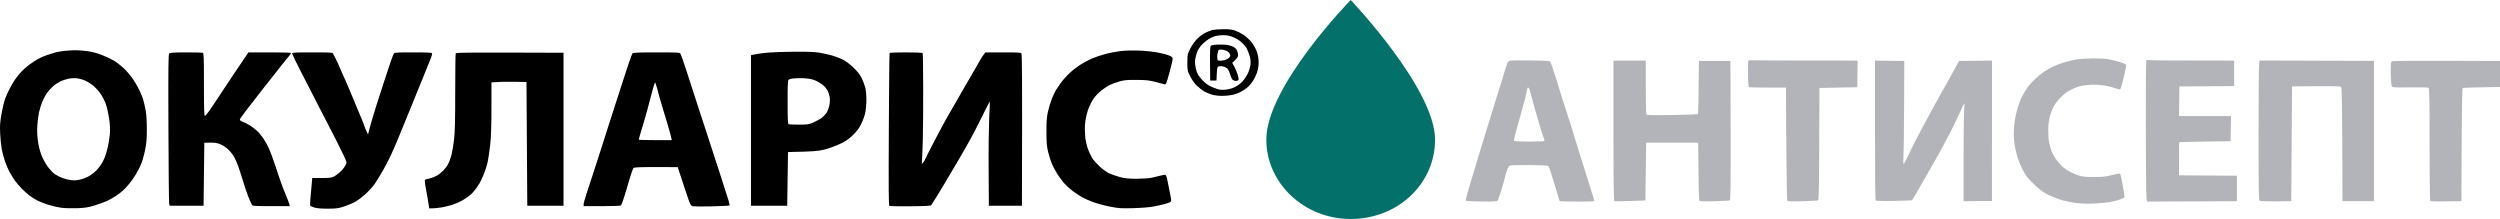 <svg width="274" height="24" viewBox="0 0 274 24" fill="none" xmlns="http://www.w3.org/2000/svg">
<path d="M148.035 0C148.035 0 138.788 9.46 138.788 15.304C138.788 20.036 142.883 24 148.035 24C153.188 24 157.283 20.164 157.283 15.304C157.283 9.703 148.035 0 148.035 0Z" fill="#037169"/>
<path d="M34.196 5.741C35.879 5.733 36.406 5.758 36.476 5.84C36.527 5.897 36.769 6.382 37.02 6.908C37.261 7.442 37.46 7.895 37.46 7.92C37.461 7.946 37.538 8.118 37.633 8.306C37.719 8.503 37.918 8.938 38.065 9.275C38.211 9.612 38.582 10.501 38.893 11.249C39.203 11.997 39.575 12.885 39.713 13.222C39.851 13.559 39.964 13.863 39.964 13.896C39.964 13.937 40.05 14.134 40.335 14.742L40.49 14.126C40.585 13.789 40.732 13.271 40.818 12.975C40.913 12.679 41.112 12.029 41.259 11.536C41.414 11.035 41.768 9.925 42.053 9.07C42.338 8.207 42.682 7.155 42.829 6.728C42.976 6.3 43.141 5.897 43.192 5.84C43.262 5.758 43.755 5.733 45.299 5.741C46.809 5.741 47.31 5.766 47.353 5.84C47.379 5.897 47.319 6.127 47.232 6.357C47.138 6.579 46.896 7.171 46.697 7.673C46.508 8.165 46.309 8.65 46.266 8.741C46.222 8.832 46.007 9.35 45.791 9.893C45.567 10.435 45.316 11.06 45.23 11.29C45.134 11.512 44.85 12.219 44.591 12.852C44.332 13.484 44.021 14.24 43.9 14.536C43.788 14.832 43.443 15.646 43.141 16.345C42.839 17.043 42.32 18.079 41.992 18.646C41.673 19.214 41.249 19.896 41.06 20.167C40.87 20.438 40.421 20.931 40.059 21.269C39.696 21.597 39.17 21.992 38.885 22.148C38.6 22.296 38.056 22.518 37.676 22.642C37.08 22.839 36.847 22.864 35.949 22.872C35.285 22.872 34.767 22.831 34.49 22.757C34.257 22.691 34.041 22.592 33.998 22.551C33.964 22.5 33.998 21.801 34.223 19.51H35.259C36.079 19.51 36.355 19.476 36.579 19.361C36.726 19.287 36.993 19.099 37.166 18.951C37.339 18.811 37.598 18.531 37.727 18.334C37.866 18.145 37.977 17.898 37.977 17.783C37.977 17.667 37.503 16.664 36.934 15.539C36.355 14.421 35.431 12.621 34.87 11.536C34.318 10.451 33.446 8.758 32.937 7.771C32.436 6.793 32.022 5.93 32.022 5.864C32.022 5.758 32.325 5.741 34.196 5.741ZM61.762 5.782V22.551H57.79L57.704 8.988L56.495 8.964C55.83 8.947 54.967 8.955 53.862 9.029V11.841C53.862 13.739 53.82 15.038 53.733 15.81C53.664 16.443 53.544 17.274 53.466 17.66C53.388 18.047 53.189 18.688 53.017 19.099C52.853 19.501 52.654 19.929 52.585 20.044C52.507 20.159 52.325 20.43 52.179 20.66C52.023 20.882 51.73 21.211 51.523 21.384C51.315 21.556 50.927 21.82 50.668 21.968C50.409 22.116 49.961 22.312 49.676 22.411C49.391 22.51 48.856 22.65 48.493 22.716C48.122 22.782 47.646 22.839 47.042 22.839L46.99 22.485C46.964 22.296 46.887 21.844 46.826 21.482C46.757 21.121 46.662 20.587 46.61 20.291C46.559 19.995 46.55 19.732 46.585 19.707C46.62 19.674 46.853 19.608 47.086 19.559C47.328 19.501 47.672 19.369 47.862 19.263C48.052 19.164 48.372 18.91 48.579 18.696C48.778 18.491 49.028 18.161 49.123 17.964C49.227 17.775 49.382 17.34 49.477 17.003C49.563 16.666 49.693 15.901 49.762 15.317C49.857 14.52 49.892 13.188 49.892 10.114C49.892 7.846 49.917 5.93 49.943 5.864C49.988 5.758 50.716 5.741 61.762 5.782ZM124.756 5.536C125.438 5.561 126.318 5.651 126.811 5.741C127.285 5.832 127.856 5.971 128.08 6.062C128.391 6.177 128.503 6.268 128.521 6.407C128.538 6.515 128.382 7.213 128.175 7.944C127.838 9.169 127.786 9.284 127.631 9.243L127.585 9.231C127.433 9.192 127.035 9.089 126.638 8.979C125.939 8.799 125.636 8.766 124.566 8.758C123.53 8.75 123.211 8.775 122.71 8.923C122.382 9.013 121.907 9.185 121.674 9.292C121.432 9.407 121 9.686 120.698 9.925C120.405 10.155 120.008 10.575 119.818 10.862C119.629 11.142 119.361 11.709 119.223 12.111C119.076 12.572 118.954 13.131 118.92 13.591C118.885 13.994 118.903 14.668 118.946 15.071C118.998 15.474 119.136 16.073 119.257 16.386C119.386 16.698 119.576 17.117 119.697 17.314C119.809 17.503 120.163 17.906 120.491 18.219C120.819 18.531 121.277 18.861 121.545 18.992C121.804 19.107 122.33 19.296 122.71 19.395C123.262 19.551 123.626 19.584 124.523 19.592C125.145 19.592 125.895 19.543 126.206 19.485C126.517 19.42 126.957 19.313 127.199 19.247C127.432 19.181 127.683 19.148 127.734 19.173C127.795 19.198 127.889 19.436 127.933 19.69C127.984 19.953 128.097 20.537 128.192 20.989C128.287 21.441 128.364 21.877 128.364 21.951C128.364 22.033 128.295 22.132 128.218 22.173C128.131 22.214 127.83 22.313 127.545 22.387C127.26 22.461 126.733 22.576 126.379 22.642C126.008 22.716 125.084 22.79 124.221 22.814C122.848 22.847 122.615 22.838 121.674 22.649C121.104 22.543 120.284 22.321 119.861 22.173C119.43 22.017 118.86 21.762 118.584 21.605C118.308 21.449 117.832 21.137 117.53 20.907C117.237 20.685 116.813 20.291 116.598 20.044C116.39 19.797 116.063 19.354 115.873 19.058C115.692 18.762 115.432 18.285 115.303 17.989C115.173 17.693 114.983 17.101 114.88 16.674C114.724 16.024 114.69 15.646 114.69 14.454C114.682 13.378 114.725 12.835 114.846 12.276C114.932 11.874 115.131 11.224 115.277 10.838C115.433 10.452 115.631 10.032 115.718 9.893C115.804 9.753 116.046 9.407 116.244 9.111C116.451 8.815 116.9 8.314 117.245 7.993C117.59 7.673 118.152 7.245 118.48 7.048C118.809 6.842 119.335 6.564 119.646 6.424C119.956 6.292 120.577 6.078 121.026 5.955C121.475 5.824 122.235 5.675 122.71 5.609C123.254 5.544 124.014 5.52 124.756 5.536ZM8.237 5.503C8.565 5.503 9.195 5.544 9.618 5.609C10.102 5.675 10.707 5.84 11.216 6.046C11.665 6.219 12.269 6.514 12.554 6.687C12.839 6.867 13.313 7.246 13.615 7.525C13.909 7.813 14.332 8.314 14.557 8.643C14.781 8.963 15.11 9.531 15.282 9.893C15.455 10.254 15.661 10.772 15.73 11.043C15.8 11.314 15.912 11.815 15.973 12.152C16.042 12.522 16.094 13.329 16.094 14.167C16.094 15.293 16.05 15.745 15.886 16.51C15.782 17.027 15.593 17.677 15.48 17.948C15.36 18.219 15.239 18.499 15.195 18.564C15.161 18.631 14.997 18.91 14.842 19.181C14.687 19.452 14.376 19.896 14.143 20.167C13.918 20.438 13.607 20.775 13.443 20.915C13.288 21.055 12.951 21.31 12.7 21.475C12.458 21.639 12.027 21.877 11.76 22.009C11.483 22.14 10.87 22.362 10.396 22.51C9.67 22.732 9.36 22.781 8.453 22.822C7.849 22.839 7.072 22.822 6.684 22.765C6.304 22.715 5.665 22.567 5.259 22.436C4.853 22.304 4.335 22.099 4.094 21.976C3.861 21.852 3.489 21.622 3.273 21.466C3.058 21.301 2.678 20.965 2.419 20.71C2.169 20.455 1.814 20.044 1.633 19.797C1.46 19.55 1.192 19.115 1.037 18.836C0.89 18.548 0.667 18.03 0.546 17.685C0.425 17.331 0.269 16.747 0.2 16.386C0.131 16.024 0.044 15.252 0.019 14.66C-0.025 13.772 0.002 13.402 0.166 12.481C0.27 11.873 0.459 11.109 0.571 10.797C0.692 10.485 0.925 9.958 1.098 9.646C1.262 9.333 1.512 8.906 1.659 8.7C1.806 8.495 2.083 8.15 2.272 7.928C2.471 7.714 2.859 7.352 3.144 7.139C3.428 6.925 3.878 6.629 4.137 6.481C4.396 6.333 4.862 6.128 5.173 6.029C5.483 5.922 5.906 5.791 6.122 5.733C6.338 5.684 6.761 5.61 7.072 5.577C7.383 5.544 7.909 5.511 8.237 5.503ZM71.957 5.741C74.288 5.741 74.504 5.749 74.573 5.881C74.616 5.963 74.745 6.309 74.866 6.646C74.987 6.983 75.186 7.591 75.315 8.002C75.436 8.405 75.669 9.128 75.833 9.604C75.988 10.081 76.248 10.854 76.394 11.331C76.55 11.808 76.887 12.844 77.145 13.633C77.404 14.422 77.741 15.457 77.897 15.934C78.061 16.41 78.527 17.849 78.941 19.14C79.356 20.43 79.761 21.704 79.848 21.976C79.934 22.247 79.986 22.494 79.951 22.519C79.913 22.551 79.052 22.593 78.035 22.617C77.016 22.642 76.075 22.633 75.945 22.608C75.738 22.559 75.669 22.46 75.453 21.852C75.315 21.466 74.996 20.512 74.279 18.317L71.905 18.31C70.068 18.31 69.506 18.334 69.428 18.416C69.376 18.474 69.186 18.984 69.022 19.551C68.858 20.118 68.59 20.981 68.443 21.482C68.288 21.975 68.124 22.435 68.072 22.493C68.003 22.575 67.511 22.6 63.963 22.592V22.387C63.963 22.272 64.118 21.729 64.3 21.17C64.49 20.619 64.783 19.723 64.956 19.181C65.129 18.638 65.361 17.915 65.474 17.578C65.586 17.241 65.767 16.682 65.871 16.345C65.975 16.008 66.285 15.046 66.553 14.208C66.829 13.37 67.2 12.226 67.373 11.659L67.423 11.505C67.614 10.907 67.93 9.916 68.167 9.193C68.426 8.404 68.772 7.344 68.936 6.851C69.108 6.349 69.281 5.897 69.333 5.84C69.403 5.766 70.034 5.741 71.957 5.741ZM110.833 5.741C111.592 5.749 111.878 5.778 111.937 5.84C112.023 5.924 112.039 7.811 112.005 22.551H108.38L108.354 18.646C108.336 16.501 108.371 13.928 108.414 12.934C108.465 11.948 108.5 11.132 108.483 11.109C108.475 11.101 108.077 11.873 107.603 12.835C107.128 13.789 106.566 14.89 106.342 15.276C106.126 15.663 105.79 16.255 105.6 16.592C105.401 16.929 105.081 17.487 104.883 17.824C104.684 18.161 104.409 18.621 104.271 18.852C104.141 19.073 103.813 19.633 103.545 20.085C103.277 20.537 102.855 21.235 102.596 21.646C102.337 22.049 102.095 22.427 102.061 22.485C102.009 22.559 101.404 22.592 99.79 22.608C98.581 22.617 97.536 22.6 97.476 22.567C97.398 22.513 97.382 20.782 97.416 14.191C97.433 9.613 97.476 5.84 97.502 5.807C97.531 5.766 98.35 5.741 99.314 5.741C100.41 5.741 101.101 5.774 101.128 5.823C101.154 5.873 101.18 7.558 101.18 9.58C101.188 11.61 101.171 14.265 101.137 15.481C101.102 16.696 101.051 17.772 101.033 17.865C100.99 18.005 101.015 17.997 101.162 17.824C101.257 17.709 101.344 17.594 101.344 17.561C101.344 17.52 101.844 16.542 102.448 15.383C103.061 14.216 103.649 13.114 103.761 12.934C103.873 12.753 104.184 12.219 104.451 11.742C104.727 11.265 105.272 10.303 105.678 9.604C106.083 8.906 106.601 8.018 106.825 7.632C107.058 7.246 107.317 6.786 107.412 6.604C107.507 6.424 107.672 6.152 107.991 5.741H110.833ZM29.518 5.741C30.775 5.741 31.826 5.766 31.865 5.799C31.9 5.84 31.823 5.98 31.693 6.128C31.564 6.276 31.373 6.498 31.278 6.621C31.173 6.747 30.017 8.217 28.697 9.893C27.377 11.561 26.289 13 26.289 13.082C26.284 13.186 26.381 13.271 26.582 13.337C26.746 13.395 27.1 13.566 27.359 13.723C27.618 13.879 27.989 14.158 28.171 14.339C28.361 14.511 28.68 14.898 28.879 15.194C29.077 15.49 29.353 15.983 29.491 16.304C29.629 16.616 29.915 17.381 30.113 17.989C30.32 18.598 30.605 19.453 30.752 19.88C30.899 20.307 31.167 21.014 31.356 21.441C31.538 21.869 31.71 22.304 31.762 22.592H28.784C27.995 22.584 27.705 22.555 27.653 22.493C27.593 22.436 27.411 22.049 27.247 21.646C27.083 21.235 26.806 20.422 26.634 19.839C26.453 19.247 26.211 18.507 26.099 18.194C25.978 17.874 25.806 17.455 25.693 17.258C25.59 17.052 25.322 16.698 25.106 16.477C24.842 16.197 24.534 15.981 24.183 15.827C23.734 15.638 23.544 15.605 22.395 15.646L22.309 22.551H18.605L18.545 22.346C18.51 22.231 18.476 18.499 18.459 14.035C18.433 7.172 18.45 5.922 18.554 5.84C18.64 5.774 19.175 5.741 20.384 5.741C21.324 5.741 22.153 5.758 22.223 5.782C22.335 5.815 22.352 6.284 22.352 9.275C22.352 11.996 22.378 12.72 22.456 12.703C22.517 12.686 22.749 12.415 22.965 12.104C23.181 11.791 23.587 11.183 23.872 10.756C24.148 10.328 24.933 9.144 25.615 8.125C26.297 7.106 26.945 6.152 27.23 5.741H29.518ZM87.143 5.667C88.506 5.659 89.344 5.692 89.818 5.774C90.198 5.84 90.802 5.972 91.156 6.07C91.51 6.169 92.037 6.366 92.322 6.506C92.642 6.654 93.099 6.991 93.505 7.377C93.971 7.821 94.239 8.158 94.429 8.536C94.576 8.832 94.749 9.292 94.826 9.563C94.904 9.859 94.955 10.411 94.955 10.937C94.955 11.43 94.895 12.079 94.826 12.399C94.757 12.712 94.55 13.262 94.377 13.607C94.144 14.084 93.902 14.396 93.453 14.832C92.978 15.284 92.659 15.498 92.02 15.794C91.563 16.008 90.812 16.279 90.337 16.395C89.612 16.567 89.223 16.608 86.365 16.666L86.279 22.551H82.308V6.046L82.869 5.938C83.18 5.873 83.819 5.791 84.294 5.758C84.769 5.717 86.046 5.675 87.143 5.667ZM8.323 8.569C8.09 8.561 7.719 8.578 7.503 8.627C7.287 8.668 6.924 8.791 6.683 8.89C6.45 8.997 6.061 9.243 5.828 9.44C5.595 9.646 5.275 10.008 5.111 10.246C4.956 10.476 4.723 10.92 4.603 11.232C4.482 11.537 4.326 12.046 4.266 12.358C4.197 12.671 4.119 13.304 4.093 13.756C4.052 14.304 4.076 14.88 4.162 15.482C4.24 16.033 4.396 16.641 4.56 17.044C4.698 17.405 5.008 17.964 5.241 18.276C5.466 18.589 5.828 18.968 6.044 19.107C6.251 19.247 6.639 19.436 6.898 19.526C7.157 19.617 7.572 19.723 7.805 19.748C8.107 19.789 8.418 19.765 8.841 19.666C9.195 19.576 9.627 19.395 9.877 19.23C10.119 19.074 10.413 18.836 10.551 18.696C10.68 18.557 10.904 18.277 11.051 18.071C11.189 17.866 11.387 17.496 11.482 17.249C11.586 17.002 11.733 16.485 11.819 16.099C11.914 15.712 12.009 15.063 12.044 14.66C12.079 14.159 12.053 13.616 11.958 12.975C11.88 12.457 11.724 11.75 11.604 11.413C11.483 11.076 11.215 10.559 11.017 10.263C10.809 9.967 10.43 9.555 10.171 9.35C9.912 9.144 9.488 8.89 9.229 8.791C8.971 8.684 8.565 8.586 8.323 8.569ZM71.827 9.07C71.784 8.956 71.637 9.383 71.353 10.509C71.128 11.388 70.808 12.572 70.636 13.14C70.463 13.707 70.256 14.405 70.17 14.701L70.151 14.763C70.073 15.031 70.006 15.261 70.006 15.301C70.006 15.334 70.826 15.358 71.818 15.358H73.631C73.579 15.071 73.424 14.511 73.251 13.92C73.087 13.336 72.828 12.481 72.682 12.029C72.544 11.577 72.362 10.97 72.284 10.674C72.215 10.378 72.094 9.934 72.025 9.688C71.948 9.441 71.862 9.161 71.827 9.07ZM88.005 8.569C87.573 8.561 87.073 8.577 86.883 8.602C86.693 8.634 86.485 8.693 86.434 8.726C86.348 8.768 86.321 9.345 86.321 11.167C86.321 12.991 86.347 13.567 86.434 13.608C86.485 13.641 87.004 13.665 87.573 13.657C88.54 13.657 88.644 13.641 89.171 13.411C89.482 13.271 89.87 13.057 90.034 12.942C90.198 12.819 90.431 12.58 90.552 12.416C90.673 12.252 90.828 11.873 90.889 11.577C90.958 11.257 90.975 10.896 90.94 10.674C90.906 10.469 90.811 10.156 90.733 9.983C90.656 9.803 90.414 9.506 90.198 9.325C89.974 9.136 89.567 8.898 89.291 8.791C88.92 8.651 88.575 8.594 88.005 8.569ZM134.045 3.201C134.718 3.193 135.029 3.234 135.383 3.357C135.624 3.44 136.048 3.654 136.307 3.826C136.566 3.999 136.954 4.361 137.17 4.632C137.394 4.92 137.646 5.355 137.758 5.684C137.879 6.045 137.947 6.44 137.947 6.826C137.947 7.221 137.886 7.607 137.766 7.961C137.662 8.257 137.455 8.676 137.3 8.906C137.153 9.128 136.894 9.432 136.73 9.563C136.566 9.703 136.264 9.917 136.048 10.032C135.832 10.155 135.426 10.312 135.142 10.386C134.857 10.451 134.322 10.509 133.959 10.509C133.545 10.509 133.086 10.452 132.793 10.361C132.517 10.279 132.137 10.114 131.947 9.999C131.757 9.884 131.421 9.621 131.196 9.407C130.937 9.177 130.661 8.783 130.463 8.396C130.143 7.772 130.135 7.73 130.135 6.851C130.135 5.971 130.144 5.93 130.463 5.313C130.661 4.911 130.954 4.508 131.23 4.237C131.481 3.991 131.861 3.711 132.077 3.604C132.293 3.498 132.621 3.366 132.811 3.309C133 3.251 133.553 3.201 134.045 3.201ZM134.036 3.851C133.743 3.859 133.302 3.917 133.061 3.999C132.819 4.073 132.439 4.287 132.206 4.468C131.973 4.649 131.705 4.903 131.593 5.043C131.489 5.183 131.351 5.396 131.273 5.536C131.204 5.676 131.092 6.004 131.04 6.275C130.954 6.654 130.954 6.901 131.031 7.345C131.092 7.715 131.213 8.052 131.377 8.29C131.515 8.495 131.8 8.815 132.007 9.013C132.24 9.235 132.612 9.457 133.026 9.613C133.587 9.835 133.751 9.868 134.234 9.835C134.58 9.81 134.977 9.712 135.271 9.58C135.529 9.465 135.909 9.202 136.107 8.996C136.315 8.791 136.592 8.388 136.738 8.108C136.885 7.812 137.014 7.377 137.049 7.098C137.092 6.744 137.058 6.465 136.954 6.111C136.876 5.84 136.73 5.479 136.644 5.314C136.557 5.142 136.298 4.837 136.064 4.632C135.823 4.402 135.443 4.18 135.115 4.057C134.744 3.909 134.416 3.851 134.036 3.851Z" fill="black"/>
<path d="M133.328 4.895C133.613 4.878 134.062 4.878 134.321 4.903C134.58 4.919 134.95 5.018 135.14 5.117C135.399 5.248 135.521 5.38 135.607 5.619C135.676 5.799 135.702 6.046 135.676 6.169C135.642 6.301 135.486 6.506 135.054 6.884L135.288 7.32C135.417 7.558 135.581 7.953 135.65 8.183C135.728 8.421 135.77 8.676 135.745 8.742C135.719 8.807 135.598 8.865 135.468 8.865C135.33 8.873 135.167 8.807 135.081 8.725C135.003 8.643 134.882 8.364 134.804 8.101C134.727 7.846 134.58 7.559 134.476 7.468C134.364 7.386 134.122 7.287 133.932 7.262C133.716 7.237 133.543 7.262 133.474 7.32C133.405 7.386 133.362 7.69 133.328 8.824H132.637L132.62 6.974C132.602 5.602 132.629 5.1 132.707 5.018C132.759 4.961 133.043 4.903 133.328 4.895ZM133.933 5.437C133.786 5.42 133.63 5.437 133.579 5.47C133.527 5.503 133.458 5.741 133.423 5.988C133.397 6.234 133.406 6.498 133.449 6.564C133.518 6.662 133.631 6.67 133.994 6.629C134.304 6.58 134.521 6.497 134.667 6.358C134.849 6.185 134.874 6.119 134.796 5.93C134.744 5.799 134.59 5.651 134.452 5.585C134.305 5.528 134.08 5.453 133.933 5.437Z" fill="black"/>
<path d="M229.368 6.401C229.98 6.393 230.722 6.426 231.007 6.475C231.292 6.516 231.863 6.656 232.286 6.788C232.786 6.936 233.037 7.051 233.037 7.133C233.036 7.2 232.959 7.61 232.864 8.037C232.769 8.464 232.64 9.023 232.562 9.27C232.493 9.517 232.406 9.755 232.363 9.788C232.328 9.821 232.052 9.755 231.742 9.64C231.422 9.525 230.826 9.385 230.36 9.336C229.764 9.27 229.316 9.262 228.72 9.328C228.064 9.393 227.762 9.475 227.209 9.73C226.709 9.952 226.363 10.191 225.949 10.577C225.595 10.914 225.276 11.317 225.094 11.654C224.939 11.95 224.74 12.467 224.654 12.804C224.542 13.223 224.49 13.709 224.49 14.3C224.49 14.793 224.533 15.386 224.584 15.616C224.636 15.854 224.731 16.232 224.809 16.462C224.887 16.684 225.112 17.112 225.31 17.408C225.509 17.704 225.871 18.107 226.104 18.312C226.337 18.518 226.743 18.781 227.002 18.896C227.261 19.019 227.658 19.175 227.9 19.257C228.219 19.356 228.634 19.397 229.497 19.397C230.472 19.397 230.801 19.364 231.483 19.183C231.932 19.076 232.328 19.003 232.363 19.036C232.397 19.069 232.527 19.627 232.648 20.285C232.769 20.941 232.863 21.524 232.846 21.591C232.829 21.657 232.605 21.781 232.346 21.863C232.087 21.953 231.595 22.076 231.267 22.142C230.939 22.2 230.179 22.283 229.583 22.307C228.936 22.34 228.176 22.324 227.684 22.266C227.235 22.217 226.519 22.077 226.087 21.962C225.656 21.838 224.964 21.575 224.533 21.37C223.903 21.058 223.601 20.844 222.936 20.203C222.228 19.537 222.047 19.315 221.71 18.641C221.486 18.214 221.209 17.548 221.097 17.162C220.976 16.775 220.83 16.109 220.778 15.681C220.709 15.188 220.692 14.572 220.735 13.997C220.769 13.454 220.89 12.731 221.037 12.188C221.166 11.687 221.391 11.046 221.529 10.75C221.667 10.454 221.934 9.993 222.116 9.722C222.297 9.451 222.702 8.982 223.013 8.686C223.324 8.39 223.816 7.996 224.101 7.815C224.386 7.634 224.791 7.404 225.007 7.297C225.223 7.191 225.725 7.001 226.13 6.87C226.536 6.738 227.174 6.582 227.554 6.516C227.934 6.459 228.755 6.409 229.368 6.401ZM167.754 6.624C169.204 6.64 169.826 6.681 169.895 6.747C169.955 6.804 170.24 7.618 170.534 8.572C170.827 9.525 171.138 10.519 171.224 10.791C171.319 11.062 171.51 11.654 171.648 12.106C171.795 12.558 172.088 13.503 172.312 14.202C172.528 14.9 172.96 16.274 173.253 17.244C173.556 18.214 173.996 19.635 174.247 20.408C174.497 21.18 174.712 21.87 174.73 21.945C174.765 22.085 174.635 22.093 172.952 22.093C171.95 22.093 171.077 22.077 171.008 22.052C170.939 22.028 170.879 21.961 170.879 21.904C170.879 21.853 170.767 21.451 170.629 21.025C170.491 20.598 170.249 19.8 170.085 19.265C169.93 18.723 169.758 18.247 169.706 18.197C169.645 18.139 168.894 18.099 167.59 18.09C166.141 18.082 165.527 18.107 165.432 18.172C165.354 18.23 165.208 18.526 165.104 18.846C165.001 19.166 164.923 19.461 164.922 19.503C164.922 19.545 164.768 20.104 164.578 20.737C164.388 21.369 164.18 21.936 164.12 22.003C164.042 22.085 163.679 22.101 162.359 22.085C161.452 22.068 160.683 22.036 160.649 22.011C160.623 21.986 160.718 21.559 160.856 21.066C161.003 20.573 161.426 19.142 161.806 17.901C162.177 16.66 162.634 15.18 162.807 14.613C162.988 14.046 163.221 13.274 163.342 12.887C163.463 12.501 163.662 11.835 163.8 11.408C163.93 10.98 164.163 10.24 164.31 9.763C164.465 9.287 164.724 8.456 164.879 7.914C165.043 7.371 165.216 6.87 165.259 6.804C165.311 6.739 165.423 6.665 165.527 6.64C165.622 6.616 166.632 6.607 167.754 6.624ZM235.247 6.607C235.29 6.574 235.437 6.566 235.583 6.59C235.733 6.623 237.876 6.64 244.864 6.64V9.434L238.864 9.475L238.821 12.722H244.518L244.475 15.476L241.669 15.517C240.124 15.542 238.855 15.574 238.837 15.583C238.829 15.591 238.821 16.413 238.821 19.216L245.166 19.257V22.052L235.324 22.093L235.255 21.707C235.221 21.483 235.186 18.015 235.177 13.989C235.169 9.632 235.195 6.64 235.247 6.607ZM274 6.681V9.533L272.014 9.566C270.928 9.591 269.988 9.624 269.925 9.64C269.839 9.673 269.813 11.005 269.77 22.052L268.086 22.069C266.817 22.085 266.394 22.068 266.342 21.986C266.308 21.918 266.282 19.135 266.282 15.78C266.282 10.988 266.256 9.665 266.169 9.616C266.109 9.583 265.194 9.567 264.141 9.575C262.294 9.599 262.216 9.59 262.129 9.434C262.086 9.343 262.043 8.718 262.026 8.053C262.017 7.092 262.035 6.813 262.138 6.739C262.225 6.657 263.64 6.64 274 6.681ZM260.187 6.672V22.044H256.734L256.716 15.838C256.69 11.114 256.665 9.609 256.587 9.525C256.501 9.443 255.922 9.426 251.208 9.467L251.123 22.044L249.439 22.069C248.204 22.077 247.729 22.06 247.643 21.986C247.557 21.9 247.54 20.441 247.54 14.564C247.54 10.545 247.566 7.109 247.6 6.944L247.652 6.631L260.187 6.672ZM180.375 9.533C180.375 11.127 180.41 12.484 180.445 12.542C180.497 12.632 181.032 12.64 183.267 12.607C184.785 12.582 186.054 12.534 186.09 12.501C186.125 12.46 186.168 11.136 186.203 6.681H189.656L189.682 14.3C189.691 20.342 189.673 21.938 189.586 21.97C189.53 21.987 188.772 22.02 187.912 22.052C186.703 22.085 186.315 22.068 186.246 21.986C186.203 21.922 186.16 20.585 186.117 15.64H180.418L180.333 21.97L178.692 22.028C177.794 22.061 177 22.069 176.948 22.052C176.862 22.015 176.836 20.392 176.836 14.326V6.64H180.375V9.533ZM191.685 6.607C191.754 6.583 191.935 6.582 192.073 6.607C192.211 6.623 194.87 6.64 203.598 6.64L203.555 9.558L199.412 9.64L199.385 15.78C199.377 20.613 199.342 21.938 199.255 21.97C199.2 21.987 198.424 22.028 197.529 22.052C196.286 22.085 195.906 22.068 195.88 21.986C195.854 21.928 195.819 19.795 195.793 17.244C195.768 14.688 195.742 11.925 195.742 9.599H193.799C192.73 9.599 191.799 9.583 191.728 9.558C191.624 9.525 191.599 9.278 191.582 8.087C191.564 6.903 191.581 6.648 191.685 6.607ZM218.317 22.036L215.209 22.044V17.194C215.209 14.531 215.244 12.114 215.279 11.818C215.322 11.474 215.321 11.318 215.27 11.366C215.218 11.415 215.036 11.785 214.864 12.188C214.691 12.591 214.208 13.594 213.802 14.408C213.388 15.222 212.62 16.643 212.093 17.572C211.567 18.501 210.798 19.849 210.375 20.573C209.96 21.296 209.598 21.913 209.563 21.937C209.532 21.97 208.645 22.003 207.586 22.019C206.378 22.044 205.627 22.02 205.575 21.97C205.523 21.921 205.498 19.084 205.498 14.259V6.64L208.708 6.681L208.692 11.531C208.683 14.194 208.648 16.726 208.623 17.145C208.588 17.573 208.588 17.934 208.631 17.951C208.667 17.965 208.821 17.711 208.976 17.383C209.131 17.063 209.356 16.586 209.477 16.34C209.589 16.093 210.039 15.222 210.47 14.408C210.902 13.594 211.489 12.501 211.774 11.983L211.84 11.862C212.117 11.36 212.462 10.732 212.637 10.421C212.827 10.083 213.207 9.401 213.492 8.9C213.768 8.399 214.156 7.7 214.717 6.681L218.326 6.64L218.317 22.036ZM167.466 9.599C167.423 9.599 167.379 9.673 167.379 9.763C167.379 9.854 167.259 10.38 167.112 10.939C166.965 11.49 166.741 12.328 166.603 12.804C166.465 13.281 166.257 14.038 166.127 14.49C165.998 14.942 165.921 15.361 165.947 15.419C165.99 15.492 166.413 15.517 167.638 15.517C168.674 15.517 169.278 15.485 169.279 15.435C169.279 15.386 169.21 15.156 169.124 14.925C169.029 14.687 168.83 14.046 168.674 13.504L168.157 11.695C168.027 11.243 167.871 10.667 167.811 10.421C167.751 10.174 167.674 9.886 167.63 9.788C167.587 9.681 167.518 9.6 167.466 9.599Z" fill="#B3B4BA"/>
</svg>
